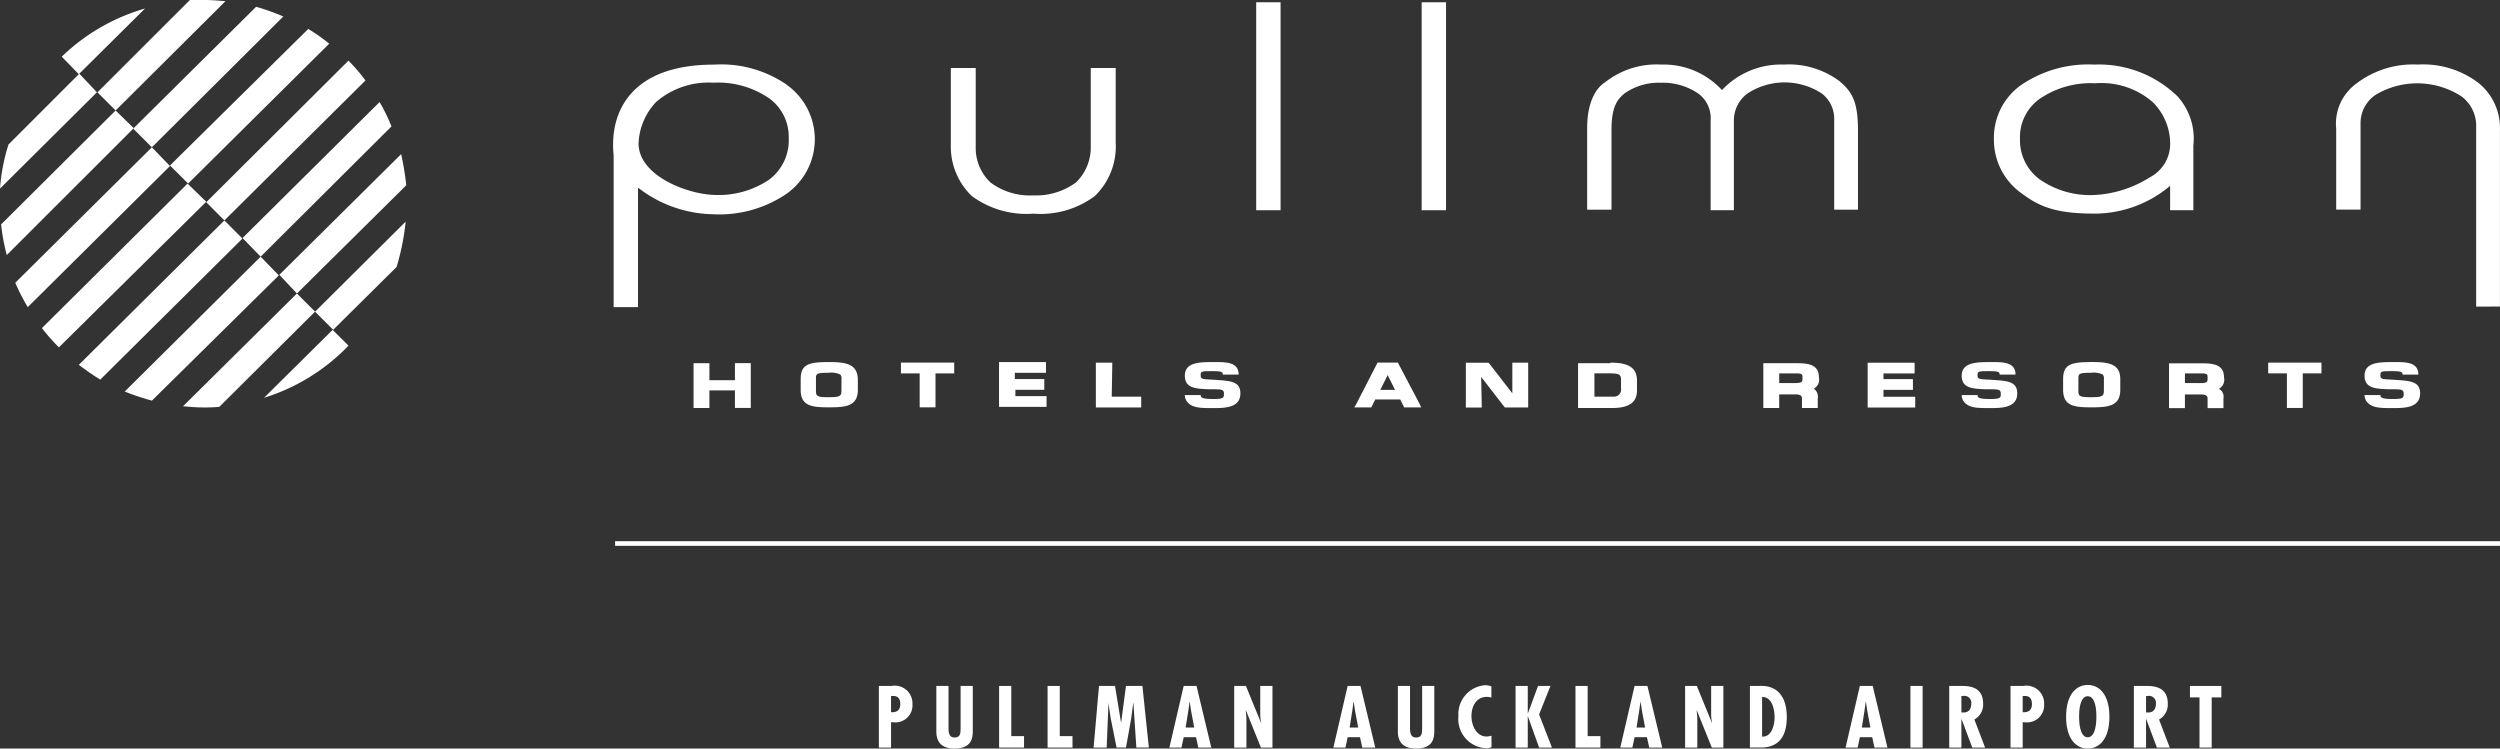 <svg xmlns="http://www.w3.org/2000/svg" xmlns:xlink="http://www.w3.org/1999/xlink" width="212.076" height="63.5" viewBox="0 0 212.076 63.5">
  <rect x="0" y="0" width="212.076" height="63.5" fill="#333333" stroke="none"/>
  <defs>
    <clipPath id="clip-path">
      <path id="Path_8882" data-name="Path 8882" d="M0,25.494H212.076v-63.5H0Z" transform="translate(0 38.006)" fill="none"/>
    </clipPath>
  </defs>
  <g id="Group_11936" data-name="Group 11936" transform="translate(0 38.006)">
    <g id="Group_11872" data-name="Group 11872" transform="translate(0 -38.006)" clip-path="url(#clip-path)">
      <g id="Group_11870" data-name="Group 11870" transform="translate(74.555 58.186)">
        <path id="Path_8880" data-name="Path 8880" d="M0,2.1V-3.128H1.074A1.5,1.5,0,0,1,2.849-1.581,1.447,1.447,0,0,1,1.261-.042L1.033-.055V2.1Zm1.033-3c.5.022.784-.165.784-.7,0-.374-.145-.678-.59-.678H1.033Z" transform="translate(0 3.131)" fill="#fff"/>
      </g>
      <g id="Group_11871" data-name="Group 11871" transform="translate(79.43 58.189)">
        <path id="Path_8881" data-name="Path 8881" d="M.415,0V3.383c0,.4-.048.991.513.991.506,0,.506-.381.513-.769V0H2.473V3.813c0,.555-.062,1.5-1.552,1.5-.964,0-1.539-.451-1.539-1.429V0Z" transform="translate(0.618)" fill="#fff"/>
      </g>
    </g>
    <g id="Group_11873" data-name="Group 11873" transform="translate(84.755 20.183)">
      <path id="Path_8883" data-name="Path 8883" d="M0,0V5.228H2.114V4.257H1.033V0Z" fill="#fff"/>
    </g>
    <g id="Group_11874" data-name="Group 11874" transform="translate(88.867 20.183)">
      <path id="Path_8884" data-name="Path 8884" d="M0,0V5.228H2.114V4.257H1.033V0Z" fill="#fff"/>
    </g>
    <g id="Group_11875" data-name="Group 11875" transform="translate(92.771 20.183)">
      <path id="Path_8885" data-name="Path 8885" d="M1.1,0,.69,3.086H.675L.169,0H-1.189l-.458,5.228H-.538l.152-3.764h.013v.1L-.2,2.725l.5,2.5h.8l.444-2.474.165-1.29H1.73l.249,3.764H3.04L2.493,0Z" transform="translate(1.647)" fill="#fff"/>
    </g>
    <g id="Group_11876" data-name="Group 11876" transform="translate(99.2 20.183)">
      <path id="Path_8886" data-name="Path 8886" d="M.487,0-.726,5.228H.3l.189-.881H1.533l.194.881h1.1L1.576,0ZM.875,2.135l.112-.79H1l.117.79.264,1.393H.652Z" transform="translate(0.726)" fill="#fff"/>
    </g>
    <g id="Group_11878" data-name="Group 11878" transform="translate(0 -38.006)" clip-path="url(#clip-path)">
      <g id="Group_11877" data-name="Group 11877" transform="translate(104.699 58.189)">
        <path id="Path_8887" data-name="Path 8887" d="M.4,0l1.29,3.154L1.7,3.141a3.322,3.322,0,0,1-.084-.79V0H2.652V5.228H1.673L.4,2.073l-.013.013.048.526.007.216v2.4H-.593V0Z" transform="translate(0.593)" fill="#fff"/>
      </g>
    </g>
    <g id="Group_11879" data-name="Group 11879" transform="translate(113.111 20.183)">
      <path id="Path_8889" data-name="Path 8889" d="M.486,0-.725,5.228H.3l.187-.881H1.534l.194.881h1.1L1.576,0ZM.876,2.135l.11-.79H1l.117.79.264,1.393H.653Z" transform="translate(0.725)" fill="#fff"/>
    </g>
    <g id="Group_11882" data-name="Group 11882" transform="translate(0 -38.006)" clip-path="url(#clip-path)">
      <g id="Group_11880" data-name="Group 11880" transform="translate(118.581 58.189)">
        <path id="Path_8890" data-name="Path 8890" d="M.415,0V3.383c0,.4-.048.991.513.991.506,0,.506-.381.513-.769V0H2.473V3.813c0,.555-.062,1.5-1.552,1.5-.964,0-1.539-.451-1.539-1.429V0Z" transform="translate(0.618)" fill="#fff"/>
      </g>
      <g id="Group_11881" data-name="Group 11881" transform="translate(123.719 58.126)">
        <path id="Path_8891" data-name="Path 8891" d="M1.122.421A1.487,1.487,0,0,0,.734.365c-.909,0-1.3.825-1.3,1.629,0,.777.4,1.733,1.3,1.733a1.327,1.327,0,0,0,.4-.075v.977a1.259,1.259,0,0,1-.478.09A2.477,2.477,0,0,1-1.672,2,2.457,2.457,0,0,1,.6-.627a1.558,1.558,0,0,1,.526.1Z" transform="translate(1.672 0.627)" fill="#fff"/>
      </g>
    </g>
    <g id="Group_11883" data-name="Group 11883" transform="translate(128.567 20.183)">
      <path id="Path_8893" data-name="Path 8893" d="M.765,0-.1,2.337H-.108V0H-1.141V5.228H-.108V2.565H-.1L.854,5.228H1.943L.854,2.414,1.818,0Z" transform="translate(1.141)" fill="#fff"/>
    </g>
    <g id="Group_11884" data-name="Group 11884" transform="translate(133.649 20.183)">
      <path id="Path_8894" data-name="Path 8894" d="M0,0V5.228H2.114V4.257H1.033V0Z" fill="#fff"/>
    </g>
    <g id="Group_11885" data-name="Group 11885" transform="translate(137.449 20.183)">
      <path id="Path_8895" data-name="Path 8895" d="M.487,0-.726,5.228H.3l.189-.881H1.533l.2.881h1.1L1.576,0ZM.875,2.135l.112-.79H1l.117.79.264,1.393H.652Z" transform="translate(0.726)" fill="#fff"/>
    </g>
    <g id="Group_11888" data-name="Group 11888" transform="translate(0 -38.006)" clip-path="url(#clip-path)">
      <g id="Group_11886" data-name="Group 11886" transform="translate(142.948 58.189)">
        <path id="Path_8896" data-name="Path 8896" d="M.4,0l1.29,3.154L1.7,3.141a3.322,3.322,0,0,1-.084-.79V0H2.652V5.228H1.674L.4,2.073l-.013.013.048.526.007.216v2.4H-.593V0Z" transform="translate(0.593)" fill="#fff"/>
      </g>
      <g id="Group_11887" data-name="Group 11887" transform="translate(148.447 58.182)">
        <path id="Path_8897" data-name="Path 8897" d="M0,2.1V-3.127H.784c.18,0,2.344-.262,2.344,2.657C3.128,1.02,2.551,2.1.922,2.1ZM2.093-.478c0-.665-.207-1.719-1.061-1.719v3.37c.832.042,1.061-1,1.061-1.651" transform="translate(0 3.133)" fill="#fff"/>
      </g>
    </g>
    <g id="Group_11889" data-name="Group 11889" transform="translate(156.56 20.183)">
      <path id="Path_8899" data-name="Path 8899" d="M.487,0-.726,5.228H.3l.187-.881H1.533l.194.881h1.1L1.576,0ZM.875,2.135l.112-.79H1l.119.79.262,1.393H.654Z" transform="translate(0.726)" fill="#fff"/>
    </g>
    <path id="Path_8900" data-name="Path 8900" d="M97,2.05h1.033V-3.178H97Z" transform="translate(65.063 23.362)" fill="#fff"/>
    <g id="Group_11894" data-name="Group 11894" transform="translate(0 -38.006)" clip-path="url(#clip-path)">
      <g id="Group_11890" data-name="Group 11890" transform="translate(165.353 58.188)">
        <path id="Path_8901" data-name="Path 8901" d="M0,2.1V-3.129H1.039c.66,0,1.838.07,1.838,1.5A1.456,1.456,0,0,1,2.135-.279L3.044,2.1H1.955L1.048-.314H1.033V2.1ZM1.033-.882l.18.007c.471,0,.658-.319.658-.749a.589.589,0,0,0-.7-.652H1.033Z" transform="translate(0 3.129)" fill="#fff"/>
      </g>
      <g id="Group_11891" data-name="Group 11891" transform="translate(170.553 58.186)">
        <path id="Path_8902" data-name="Path 8902" d="M0,2.1V-3.128H1.074A1.5,1.5,0,0,1,2.85-1.581,1.449,1.449,0,0,1,1.261-.042L1.033-.055V2.1Zm1.033-3c.5.022.784-.165.784-.7,0-.374-.145-.678-.59-.678H1.033Z" transform="translate(0 3.131)" fill="#fff"/>
      </g>
      <g id="Group_11892" data-name="Group 11892" transform="translate(175.269 58.106)">
        <path id="Path_8903" data-name="Path 8903" d="M1.475,1.083c0,1.961-.916,2.7-1.838,2.7S-2.2,3.044-2.2,1.083s.916-2.7,1.836-2.7,1.838.735,1.838,2.7M-.363,2.824c.687,0,.735-1.325.735-1.741C.372.618.324-.658-.363-.658S-1.1.618-1.1,1.083c0,.416.048,1.741.733,1.741" transform="translate(2.199 1.614)" fill="#fff"/>
      </g>
      <g id="Group_11893" data-name="Group 11893" transform="translate(181.017 58.188)">
        <path id="Path_8904" data-name="Path 8904" d="M0,2.1V-3.129H1.039c.66,0,1.838.07,1.838,1.5A1.456,1.456,0,0,1,2.135-.279L3.044,2.1H1.955L1.048-.314H1.033V2.1ZM1.033-.882l.18.007c.471,0,.658-.319.658-.749a.589.589,0,0,0-.7-.652H1.033Z" transform="translate(0 3.129)" fill="#fff"/>
      </g>
    </g>
    <g id="Group_11895" data-name="Group 11895" transform="translate(185.775 20.183)">
      <path id="Path_8906" data-name="Path 8906" d="M0,0V.971H.81V5.228H1.843V.971h.819V0Z" fill="#fff"/>
    </g>
    <g id="Group_11897" data-name="Group 11897" transform="translate(0 -38.006)" clip-path="url(#clip-path)">
      <g id="Group_11896" data-name="Group 11896" transform="translate(80.657 5.768)">
        <path id="Path_8907" data-name="Path 8907" d="M5.616,2.586V-3.855H3.5V2.776a4.131,4.131,0,0,1-1.25,3.076,5.717,5.717,0,0,1-3.606,1.1,5.574,5.574,0,0,1-3.654-1.1A4.009,4.009,0,0,1-6.259,2.92V-3.855h-2.11V2.634A5.807,5.807,0,0,0-6.589,7.008,7.827,7.827,0,0,0-1.35,8.5,7.686,7.686,0,0,0,3.843,7.008,5.837,5.837,0,0,0,5.621,2.588" transform="translate(8.372 3.855)" fill="#fff"/>
      </g>
    </g>
    <path id="Path_8909" data-name="Path 8909" d="M63.781-20.249h2.067V-37.891H63.781Z" transform="translate(42.783 0.077)" fill="#fff"/>
    <path id="Path_8910" data-name="Path 8910" d="M72.182-20.249h2.067V-37.891H72.182Z" transform="translate(48.418 0.077)" fill="#fff"/>
    <g id="Group_11902" data-name="Group 11902" transform="translate(0 -38.006)" clip-path="url(#clip-path)">
      <g id="Group_11898" data-name="Group 11898" transform="translate(134.638 5.465)">
        <path id="Path_8911" data-name="Path 8911" d="M4.593.874A6.728,6.728,0,0,0-.551-1.29,7.041,7.041,0,0,0-5.31.2C-5.6.393-6.847,1.21-6.847,4.142v6.874H-4.78V4.237c0-2.018.53-2.6,1.1-3.076A5.044,5.044,0,0,1-.6.251a5.325,5.325,0,0,1,3.171.911A2.576,2.576,0,0,1,3.63,3.42v7.644H5.6V3.42A2.846,2.846,0,0,1,6.755,1.161a5.757,5.757,0,0,1,6.3,0A2.7,2.7,0,0,1,14.11,3.42v7.6h2.018V4.286c0-2.4-.481-3.268-1.586-4.182A7.183,7.183,0,0,0,9.831-1.29,6.856,6.856,0,0,0,4.591.874" transform="translate(6.847 1.303)" fill="#fff"/>
      </g>
      <g id="Group_11899" data-name="Group 11899" transform="translate(198.158 5.462)">
        <path id="Path_8912" data-name="Path 8912" d="M5.586,8.247V-6.7a4.941,4.941,0,0,0-1.779-3.99A7.759,7.759,0,0,0-1.384-12.28a7.923,7.923,0,0,0-5.24,1.634,4.2,4.2,0,0,0-1.682,3.8V.025H-6.24v-7.3a2.889,2.889,0,0,1,1.3-2.451,6.891,6.891,0,0,1,7.258.144,3.1,3.1,0,0,1,1.25,2.6V8.252Z" transform="translate(8.328 12.295)" fill="#fff"/>
      </g>
      <g id="Group_11900" data-name="Group 11900" transform="translate(52.008 5.459)">
        <path id="Path_8913" data-name="Path 8913" d="M5.345,3.906A7.635,7.635,0,0,1,.587,5.251C-1.577,5.2-5.807,3.666-5.807.879a5.4,5.4,0,0,1,1.49-3.512A6.8,6.8,0,0,1,.538-4.267,7.647,7.647,0,0,1,5.3-2.921,4.029,4.029,0,0,1,6.931.444,4.175,4.175,0,0,1,5.345,3.9m1.442-7.98A9.82,9.82,0,0,0,.587-5.8c-6.97,0-8.892,3.94-8.509,7.691V14.775h2.068V4.633A10.641,10.641,0,0,0,.538,6.894a10.139,10.139,0,0,0,6.2-1.731A5.665,5.665,0,0,0,8.112-2.73,5.63,5.63,0,0,0,6.787-4.068" transform="translate(7.969 5.823)" fill="#fff"/>
      </g>
      <g id="Group_11901" data-name="Group 11901" transform="translate(169.143 5.466)">
        <path id="Path_8914" data-name="Path 8914" d="M5.309,3.846A9.708,9.708,0,0,1,.742,5.336a7.477,7.477,0,0,1-4.81-1.347A4.121,4.121,0,0,1-5.7.578,3.975,3.975,0,0,1-4.068-2.787,7.644,7.644,0,0,1,.691-4.134,6.617,6.617,0,0,1,5.546-2.547,4.964,4.964,0,0,1,7.035,1.2,3.2,3.2,0,0,1,5.305,3.846M7.661-3.028A9.57,9.57,0,0,0,.6-5.72,10.117,10.117,0,0,0-5.6-3.989,5.476,5.476,0,0,0-7.912.624a5.563,5.563,0,0,0,2.4,4.615C-3.973,6.392-2.531,6.922.642,6.922A9.973,9.973,0,0,0,7.035,4.567V6.634H9.006V1.156A5.335,5.335,0,0,0,7.661-3.026" transform="translate(7.914 5.733)" fill="#fff"/>
      </g>
    </g>
    <g id="Group_11903" data-name="Group 11903" transform="translate(58.834 -7.196)">
      <path id="Path_8916" data-name="Path 8916" d="M1.409.926v1.49H2.754v-3.8H1.409V.061H-.754V-1.381H-2.1v3.8H-.756V.928Z" transform="translate(2.101 1.381)" fill="#fff"/>
    </g>
    <g id="Group_11904" data-name="Group 11904" transform="translate(76.427 -7.244)">
      <path id="Path_8917" data-name="Path 8917" d="M1.737.366h.192V-.545H-2.589V.366H-1V3.249H.343V.366Z" transform="translate(2.589 0.545)" fill="#fff"/>
    </g>
    <g id="Group_11905" data-name="Group 11905" transform="translate(84.743 -7.291)">
      <path id="Path_8918" data-name="Path 8918" d="M.54.945h2.5V.035H.54V-.5H3.183v-.909H-.8v3.8H3.232V1.478H.588V.948Z" transform="translate(0.805 1.409)" fill="#fff"/>
    </g>
    <g id="Group_11906" data-name="Group 11906" transform="translate(92.962 -7.243)">
      <path id="Path_8919" data-name="Path 8919" d="M.559.077V-.115H-.834v3.8H3.012V2.772H.513Z" transform="translate(0.834 0.115)" fill="#fff"/>
    </g>
    <g id="Group_11907" data-name="Group 11907" transform="translate(124.349 -7.243)">
      <path id="Path_8920" data-name="Path 8920" d="M1.582,1.044-.389-1.5l-.048-.048H-2.359v3.8h1.347V2.055l-.048-2.4L.911,2.2l.047.048H2.929v-3.8H1.584v2.6Z" transform="translate(2.359 1.556)" fill="#fff"/>
    </g>
    <g id="Group_11908" data-name="Group 11908" transform="translate(158.43 -7.236)">
      <path id="Path_8921" data-name="Path 8921" d="M.54.924h2.5V.013H.54V-.468H3.183v-.909H-.8v3.8H3.232V1.51H.54Z" transform="translate(0.805 1.377)" fill="#fff"/>
    </g>
    <g id="Group_11909" data-name="Group 11909" transform="translate(192.412 -7.244)">
      <path id="Path_8922" data-name="Path 8922" d="M1.177.366H2.763V-.545H-1.755V.366H-.168V3.3H1.177Z" transform="translate(1.755 0.545)" fill="#fff"/>
    </g>
    <g id="Group_11913" data-name="Group 11913" transform="translate(0 -38.006)" clip-path="url(#clip-path)">
      <g id="Group_11910" data-name="Group 11910" transform="translate(175.011 30.714)">
        <path id="Path_8923" data-name="Path 8923" d="M1.39.965c0,.481-.1.578-1.1.578S-.772,1.446-.772.965V0c0-.433,0-.53,1.058-.53A1.847,1.847,0,0,1,1.293-.38a.516.516,0,0,1,.1.389ZM.332-1.438c-1.731,0-2.4.192-2.4,1.442V.914c0,1.393.962,1.489,2.4,1.489s2.449-.1,2.449-1.489V0c0-1.3-1.007-1.442-2.449-1.442" transform="translate(2.072 1.438)" fill="#fff"/>
      </g>
      <g id="Group_11911" data-name="Group 11911" transform="translate(184 30.819)">
        <path id="Path_8924" data-name="Path 8924" d="M1.023.672h-1.2V-.145h1.25c.673,0,.673.048.673.391s0,.433-.722.433m1.682.481h0A.869.869,0,0,0,3.138.2C3.138-.761,2.465-1,1.36-1H-1.525V2.8H-.178V1.643H1.215c.53,0,.53.241.53.336V2.8H3.09V1.979A.745.745,0,0,0,2.7,1.162" transform="translate(1.525 1.002)" fill="#fff"/>
      </g>
      <g id="Group_11912" data-name="Group 11912" transform="translate(133.867 30.765)">
        <path id="Path_8925" data-name="Path 8925" d="M7.333.694h-1.2v-.82h1.25c.722,0,.722.048.722.389S8.1.7,7.335.7Zm1.731.481h0A.874.874,0,0,0,9.5.214c0-.961-.673-1.2-1.779-1.2H4.785v3.8H6.132V1.658h1.4c.53,0,.53.241.53.336V2.81H9.4V1.993a.788.788,0,0,0-.336-.817Zm-16.342.048a.6.6,0,0,1-.565.625h-1.7V-.127h1.345c.817,0,.911.144.911.576v.77Zm-.911-2.21h-2.743v3.8h2.884c1.442,0,2.115-.481,2.115-1.49V.456c0-1.3-1.153-1.49-2.261-1.49Z" transform="translate(10.932 1.034)" fill="#fff"/>
      </g>
    </g>
    <g id="Group_11914" data-name="Group 11914" transform="translate(114.885 -7.243)">
      <path id="Path_8927" data-name="Path 8927" d="M.885.926,1.51-.323,2.137.926ZM4.25,2.176,2.429-1.286l-.047-.1H.652l-.048.1L-1.175,2.176l-.145.241H.122l.048-.1.289-.576H2.575l.289.576.047.1H4.352Z" transform="translate(1.32 1.381)" fill="#fff"/>
    </g>
    <g id="Group_11935" data-name="Group 11935" transform="translate(0 -38.006)" clip-path="url(#clip-path)">
      <g id="Group_11915" data-name="Group 11915" transform="translate(67.918 30.714)">
        <path id="Path_8928" data-name="Path 8928" d="M1.39.965c0,.481-.1.578-1.1.578S-.772,1.446-.772.965V0c0-.433,0-.53,1.058-.53A1.847,1.847,0,0,1,1.293-.38a.516.516,0,0,1,.1.389ZM.332-1.438c-1.731,0-2.4.192-2.4,1.442V.914c0,1.393.962,1.489,2.4,1.489s2.449-.1,2.449-1.489V0C2.74-1.294,1.727-1.438.332-1.438" transform="translate(2.072 1.438)" fill="#fff"/>
      </g>
      <g id="Group_11916" data-name="Group 11916" transform="translate(100.508 30.715)">
        <path id="Path_8929" data-name="Path 8929" d="M1.833.425C1.833-.68.68-.633-.33-.633c-1.25,0-2.4.048-2.4,1.155s1.009,1.1,2.02,1.153h.48c.675,0,.817.048.817.389S.535,2.5-.327,2.5c-1.007,0-1.056-.144-1.056-.336h-1.35a.949.949,0,0,0,.289.673c.433.433,1.153.433,2.067.433h.1c1.009,0,2.259-.048,2.259-1.25C1.979.961,1.068.961-.28.864-1.289.816-1.386.816-1.386.475s.1-.337,1.058-.337c.77,0,.817.1.817.289H1.833Z" transform="translate(2.733 0.633)" fill="#fff"/>
      </g>
      <g id="Group_11917" data-name="Group 11917" transform="translate(166.409 30.715)">
        <path id="Path_8930" data-name="Path 8930" d="M1.833.425C1.833-.68.68-.633-.33-.633c-1.2,0-2.4.048-2.4,1.155s1.009,1.1,2.018,1.153h.481c.675,0,.817.048.817.389S.535,2.5-.327,2.5c-1.009,0-1.056-.144-1.056-.336h-1.35a.942.942,0,0,0,.289.673c.433.433,1.153.433,2.067.433h.1c1.009,0,2.259-.048,2.259-1.25C1.979.961,1.068.961-.28.864-1.289.816-1.386.816-1.386.475s.1-.337,1.058-.337c.769,0,.815.1.815.289H1.833Z" transform="translate(2.733 0.633)" fill="#fff"/>
      </g>
      <g id="Group_11918" data-name="Group 11918" transform="translate(200.584 30.715)">
        <path id="Path_8931" data-name="Path 8931" d="M1.833.425C1.833-.68.68-.633-.33-.633c-1.25,0-2.4.048-2.4,1.155s1.009,1.1,2.02,1.153h.48c.675,0,.817.048.817.389S.535,2.5-.327,2.5c-1.007,0-1.056-.144-1.056-.336h-1.35a.942.942,0,0,0,.289.673c.433.433,1.153.433,2.067.433h.1c1.009,0,2.259-.048,2.259-1.25C1.979.961,1.068.961-.28.864-1.289.816-1.386.816-1.386.475s.1-.337,1.058-.337c.769,0,.817.1.817.289H1.833Z" transform="translate(2.733 0.633)" fill="#fff"/>
      </g>
      <g id="Group_11919" data-name="Group 11919" transform="translate(22.4 27.976)">
        <path id="Path_8932" data-name="Path 8932" d="M2.875.54,1.53-.8-4.286,4.963A16.83,16.83,0,0,0,2.875.542" transform="translate(4.286 0.805)" fill="#fff"/>
      </g>
      <g id="Group_11920" data-name="Group 11920" transform="translate(15.525 24.898)">
        <path id="Path_8933" data-name="Path 8933" d="M3.879,0-5.783,9.565c.53.048,1.106.1,1.634.1a14.32,14.32,0,0,0,1.442-.048L5.418,1.539Z" transform="translate(5.783)" fill="#fff"/>
      </g>
      <g id="Group_11921" data-name="Group 11921" transform="translate(10.574 21.774)">
        <path id="Path_8934" data-name="Path 8934" d="M4.632,0-6.9,11.442a21.976,21.976,0,0,0,2.307.77L6.171,1.589Z" transform="translate(6.905)" fill="#fff"/>
      </g>
      <g id="Group_11922" data-name="Group 11922" transform="translate(6.681 18.698)">
        <path id="Path_8935" data-name="Path 8935" d="M4.959,0-7.393,12.257c.578.433,1.2.865,1.821,1.25L6.493,1.539Z" transform="translate(7.393)" fill="#fff"/>
      </g>
      <g id="Group_11923" data-name="Group 11923" transform="translate(3.557 15.574)">
        <path id="Path_8936" data-name="Path 8936" d="M4.959,0-7.393,12.257a15.4,15.4,0,0,0,1.442,1.634L6.546,1.539Z" transform="translate(7.393)" fill="#fff"/>
      </g>
      <g id="Group_11924" data-name="Group 11924" transform="translate(1.297 12.497)">
        <path id="Path_8937" data-name="Path 8937" d="M4.651,0-6.934,11.488a16.856,16.856,0,0,0,1.058,2.068L6.188,1.587Z" transform="translate(6.934)" fill="#fff"/>
      </g>
      <g id="Group_11925" data-name="Group 11925" transform="translate(0.095 9.373)">
        <path id="Path_8938" data-name="Path 8938" d="M3.9,0-5.812,9.662a16.561,16.561,0,0,0,.481,2.6L5.437,1.5Z" transform="translate(5.812)" fill="#fff"/>
      </g>
      <g id="Group_11926" data-name="Group 11926" transform="translate(0 6.248)">
        <path id="Path_8939" data-name="Path 8939" d="M2.7,0-3.306,6.008a16.137,16.137,0,0,0-.722,3.743l8.22-8.17Z" transform="translate(4.028)" fill="#fff"/>
      </g>
      <g id="Group_11927" data-name="Group 11927" transform="translate(26.726 18.797)">
        <path id="Path_8940" data-name="Path 8940" d="M.617,3.685,6-1.647a20.94,20.94,0,0,0,.769-3.846L-.92,2.151Z" transform="translate(0.92 5.493)" fill="#fff"/>
      </g>
      <g id="Group_11928" data-name="Group 11928" transform="translate(23.697 13.074)">
        <path id="Path_8941" data-name="Path 8941" d="M.6,4.747,9.875-4.434a24.82,24.82,0,0,0-.433-2.643L-.892,3.162Z" transform="translate(0.892 7.077)" fill="#fff"/>
      </g>
      <g id="Group_11929" data-name="Group 11929" transform="translate(20.574 8.655)">
        <path id="Path_8942" data-name="Path 8942" d="M.617,5.267l11.1-11.052a16.407,16.407,0,0,0-1.009-2.067L-.92,3.685Z" transform="translate(0.92 7.852)" fill="#fff"/>
      </g>
      <g id="Group_11930" data-name="Group 11930" transform="translate(17.496 5.143)">
        <path id="Path_8943" data-name="Path 8943" d="M.618,5.442,12.586-6.431a15.7,15.7,0,0,0-1.442-1.682L-.921,3.9Z" transform="translate(0.921 8.113)" fill="#fff"/>
      </g>
      <g id="Group_11931" data-name="Group 11931" transform="translate(14.42 2.451)">
        <path id="Path_8944" data-name="Path 8944" d="M.618,5.268,12.586-6.6a14.916,14.916,0,0,0-1.778-1.25L-.921,3.731Z" transform="translate(0.921 7.854)" fill="#fff"/>
      </g>
      <g id="Group_11932" data-name="Group 11932" transform="translate(11.297 0.576)">
        <path id="Path_8945" data-name="Path 8945" d="M.637,4.786l11.152-11.1A18.848,18.848,0,0,0,9.48-7.135L-.949,3.2Z" transform="translate(0.949 7.135)" fill="#fff"/>
      </g>
      <g id="Group_11933" data-name="Group 11933" transform="translate(8.267 0)">
        <path id="Path_8946" data-name="Path 8946" d="M.618,3.763,9.942-5.513c-.625-.048-1.25-.1-1.819-.1h-1.2L-.921,2.224Z" transform="translate(0.921 5.61)" fill="#fff"/>
      </g>
      <g id="Group_11934" data-name="Group 11934" transform="translate(5.239 0.721)">
        <path id="Path_8947" data-name="Path 8947" d="M2.837,0A16.887,16.887,0,0,0-4.229,4.085l1.442,1.49Z" transform="translate(4.229)" fill="#fff"/>
      </g>
    </g>
    <path id="Path_8949" data-name="Path 8949" d="M31.23-10.135h159.9v-.393H31.23Z" transform="translate(20.948 18.432)" fill="#fff"/>
  </g>
</svg>
